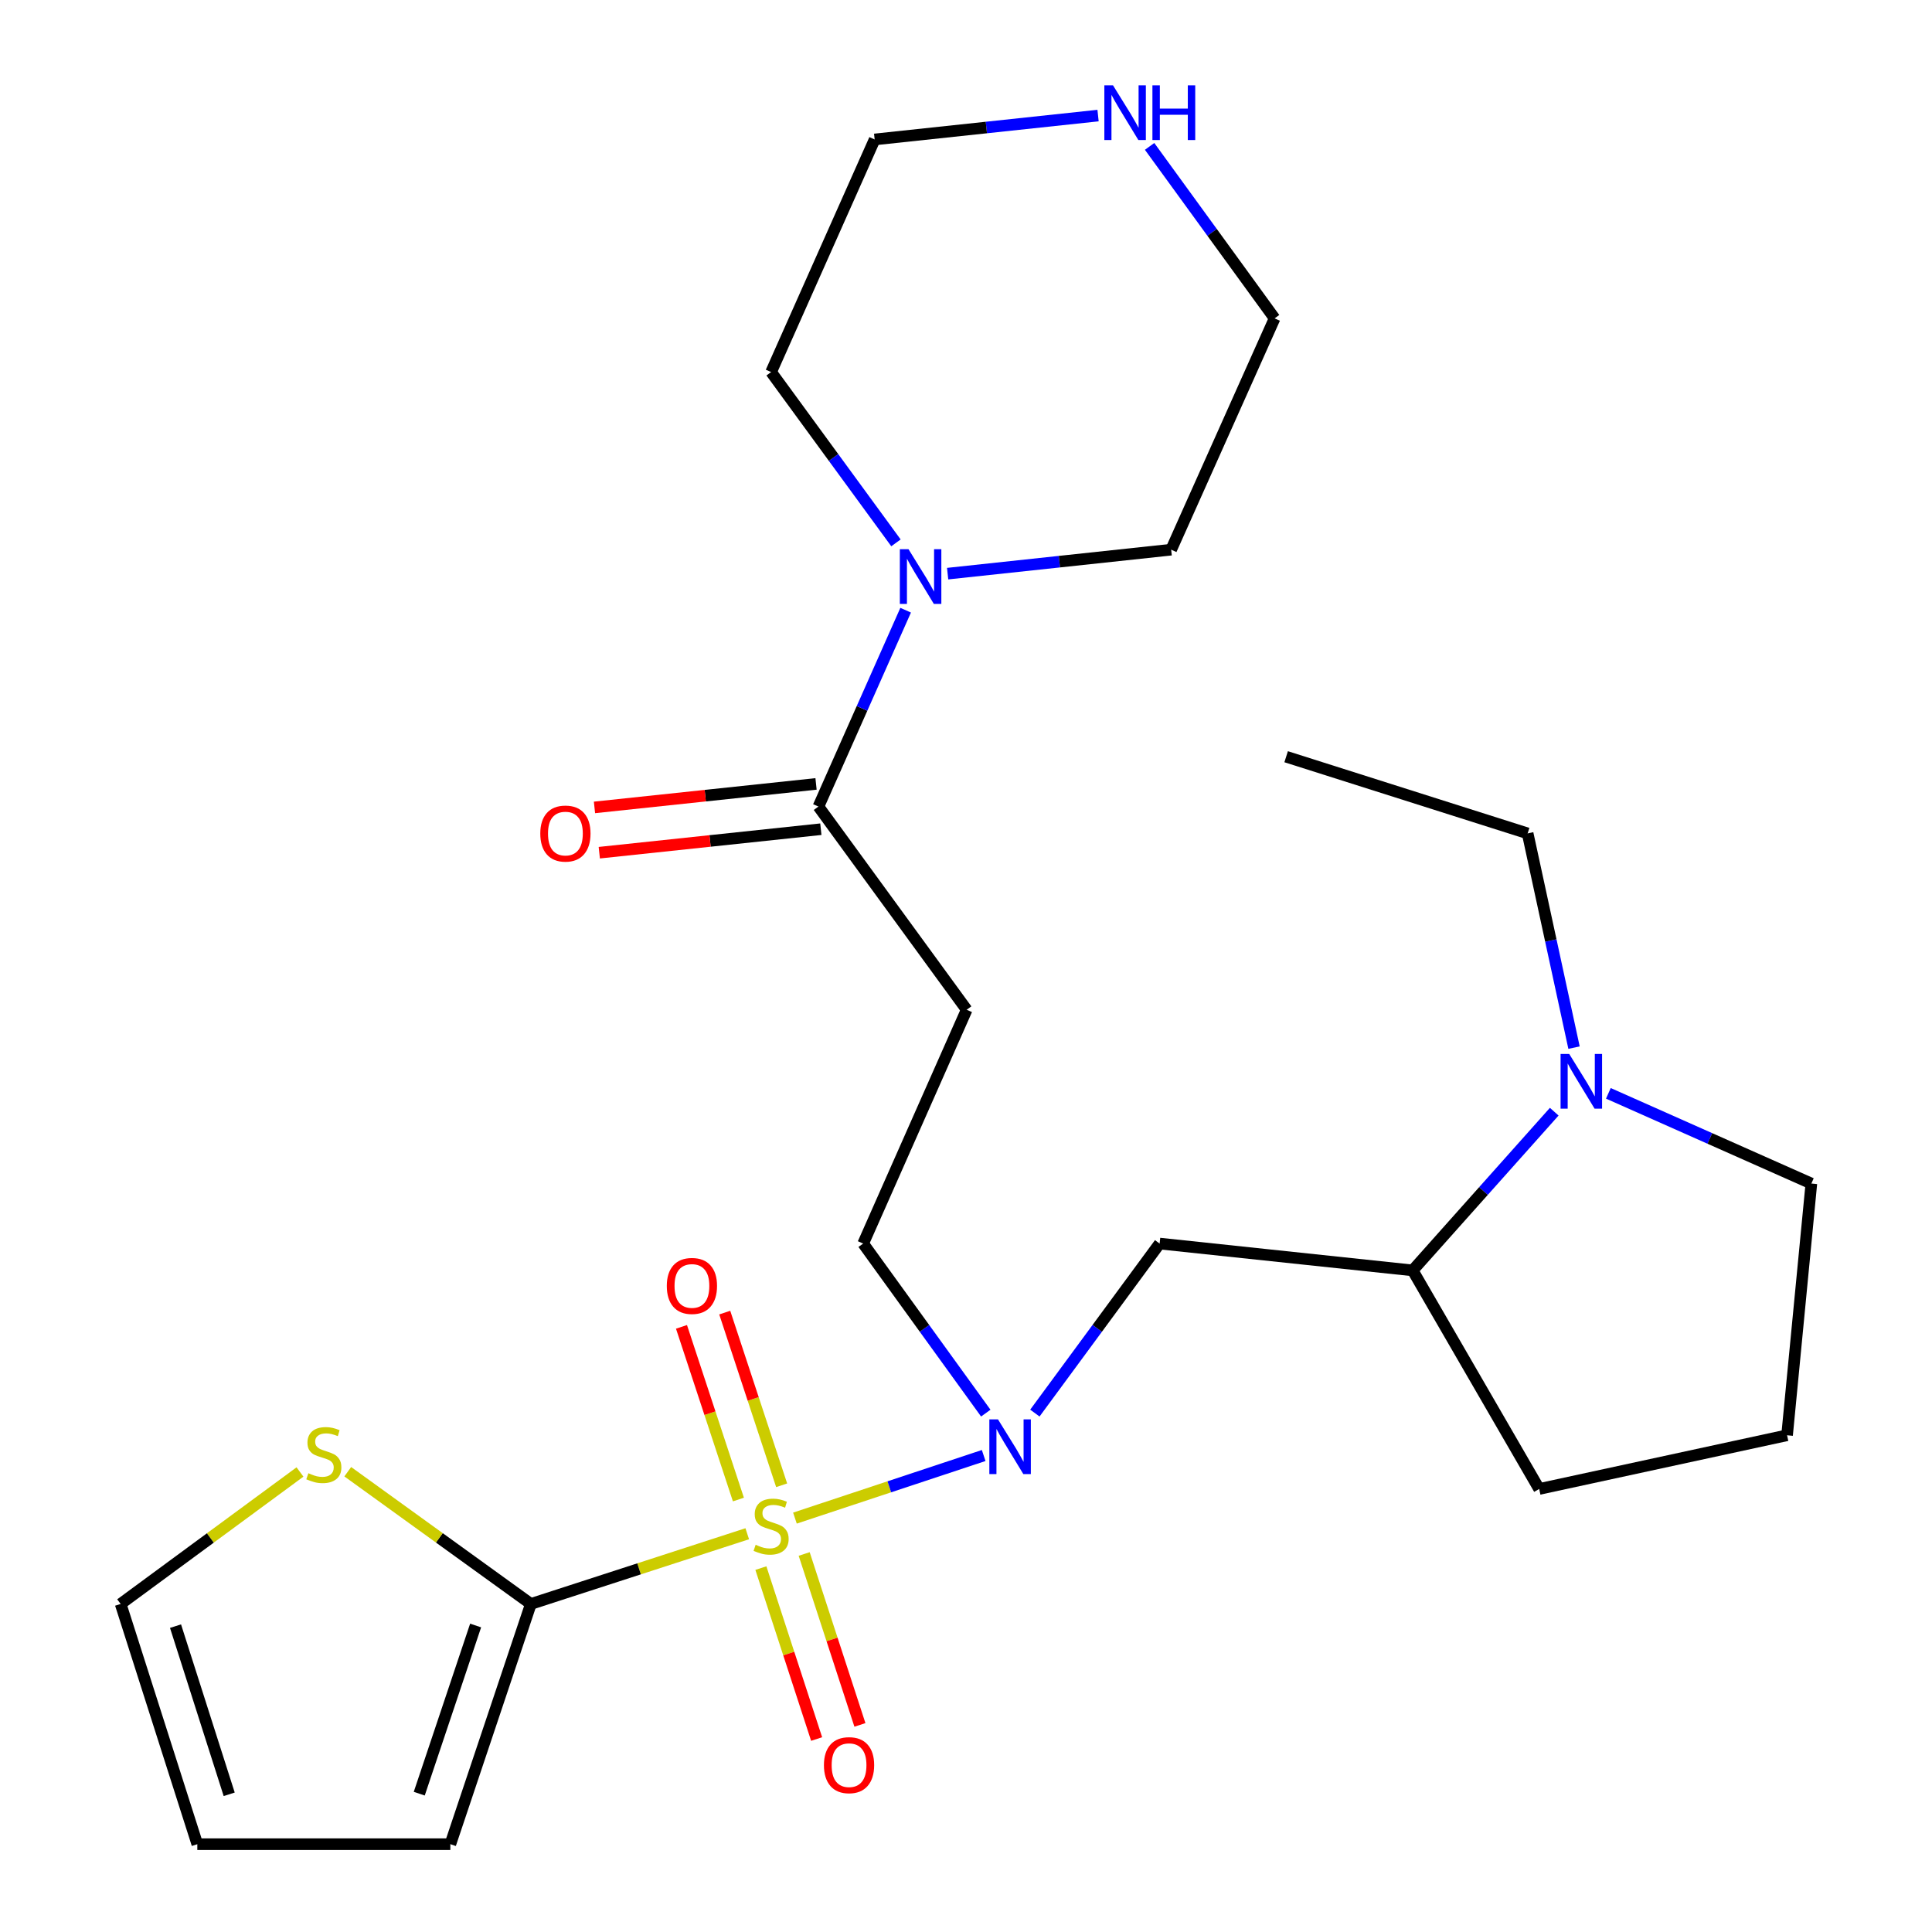 <?xml version='1.0' encoding='iso-8859-1'?>
<svg version='1.1' baseProfile='full'
              xmlns='http://www.w3.org/2000/svg'
                      xmlns:rdkit='http://www.rdkit.org/xml'
                      xmlns:xlink='http://www.w3.org/1999/xlink'
                  xml:space='preserve'
width='1000px' height='1000px' viewBox='0 0 1000 1000'>
<!-- END OF HEADER -->
<rect style='opacity:1.0;fill:#FFFFFF;stroke:none' width='1000' height='1000' x='0' y='0'> </rect>
<path class='bond-0' d='M 386.774,793.866 L 330.777,812.034' style='fill:none;fill-rule:evenodd;stroke:#CCCC00;stroke-width:6px;stroke-linecap:butt;stroke-linejoin:miter;stroke-opacity:1' />
<path class='bond-0' d='M 330.777,812.034 L 274.779,830.203' style='fill:none;fill-rule:evenodd;stroke:#000000;stroke-width:6px;stroke-linecap:butt;stroke-linejoin:miter;stroke-opacity:1' />
<path class='bond-1' d='M 411.46,785.768 L 460.305,769.569' style='fill:none;fill-rule:evenodd;stroke:#CCCC00;stroke-width:6px;stroke-linecap:butt;stroke-linejoin:miter;stroke-opacity:1' />
<path class='bond-1' d='M 460.305,769.569 L 509.15,753.37' style='fill:none;fill-rule:evenodd;stroke:#0000FF;stroke-width:6px;stroke-linecap:butt;stroke-linejoin:miter;stroke-opacity:1' />
<path class='bond-9' d='M 393.832,811.646 L 408.259,855.882' style='fill:none;fill-rule:evenodd;stroke:#CCCC00;stroke-width:6px;stroke-linecap:butt;stroke-linejoin:miter;stroke-opacity:1' />
<path class='bond-9' d='M 408.259,855.882 L 422.686,900.119' style='fill:none;fill-rule:evenodd;stroke:#FF0000;stroke-width:6px;stroke-linecap:butt;stroke-linejoin:miter;stroke-opacity:1' />
<path class='bond-9' d='M 416.24,804.338 L 430.667,848.574' style='fill:none;fill-rule:evenodd;stroke:#CCCC00;stroke-width:6px;stroke-linecap:butt;stroke-linejoin:miter;stroke-opacity:1' />
<path class='bond-9' d='M 430.667,848.574 L 445.094,892.811' style='fill:none;fill-rule:evenodd;stroke:#FF0000;stroke-width:6px;stroke-linecap:butt;stroke-linejoin:miter;stroke-opacity:1' />
<path class='bond-10' d='M 404.582,768.777 L 389.852,724.09' style='fill:none;fill-rule:evenodd;stroke:#CCCC00;stroke-width:6px;stroke-linecap:butt;stroke-linejoin:miter;stroke-opacity:1' />
<path class='bond-10' d='M 389.852,724.09 L 375.123,679.403' style='fill:none;fill-rule:evenodd;stroke:#FF0000;stroke-width:6px;stroke-linecap:butt;stroke-linejoin:miter;stroke-opacity:1' />
<path class='bond-10' d='M 382.197,776.156 L 367.467,731.468' style='fill:none;fill-rule:evenodd;stroke:#CCCC00;stroke-width:6px;stroke-linecap:butt;stroke-linejoin:miter;stroke-opacity:1' />
<path class='bond-10' d='M 367.467,731.468 L 352.738,686.781' style='fill:none;fill-rule:evenodd;stroke:#FF0000;stroke-width:6px;stroke-linecap:butt;stroke-linejoin:miter;stroke-opacity:1' />
<path class='bond-7' d='M 274.779,830.203 L 227.39,795.981' style='fill:none;fill-rule:evenodd;stroke:#000000;stroke-width:6px;stroke-linecap:butt;stroke-linejoin:miter;stroke-opacity:1' />
<path class='bond-7' d='M 227.39,795.981 L 180.001,761.759' style='fill:none;fill-rule:evenodd;stroke:#CCCC00;stroke-width:6px;stroke-linecap:butt;stroke-linejoin:miter;stroke-opacity:1' />
<path class='bond-12' d='M 274.779,830.203 L 233.101,954.545' style='fill:none;fill-rule:evenodd;stroke:#000000;stroke-width:6px;stroke-linecap:butt;stroke-linejoin:miter;stroke-opacity:1' />
<path class='bond-12' d='M 246.18,841.363 L 217.005,928.403' style='fill:none;fill-rule:evenodd;stroke:#000000;stroke-width:6px;stroke-linecap:butt;stroke-linejoin:miter;stroke-opacity:1' />
<path class='bond-3' d='M 535.647,731.411 L 567.935,687.537' style='fill:none;fill-rule:evenodd;stroke:#0000FF;stroke-width:6px;stroke-linecap:butt;stroke-linejoin:miter;stroke-opacity:1' />
<path class='bond-3' d='M 567.935,687.537 L 600.223,643.663' style='fill:none;fill-rule:evenodd;stroke:#000000;stroke-width:6px;stroke-linecap:butt;stroke-linejoin:miter;stroke-opacity:1' />
<path class='bond-11' d='M 510.238,731.431 L 478.505,687.547' style='fill:none;fill-rule:evenodd;stroke:#0000FF;stroke-width:6px;stroke-linecap:butt;stroke-linejoin:miter;stroke-opacity:1' />
<path class='bond-11' d='M 478.505,687.547 L 446.772,643.663' style='fill:none;fill-rule:evenodd;stroke:#000000;stroke-width:6px;stroke-linecap:butt;stroke-linejoin:miter;stroke-opacity:1' />
<path class='bond-2' d='M 423.621,417.473 L 500.354,522.646' style='fill:none;fill-rule:evenodd;stroke:#000000;stroke-width:6px;stroke-linecap:butt;stroke-linejoin:miter;stroke-opacity:1' />
<path class='bond-4' d='M 423.621,417.473 L 446.191,366.655' style='fill:none;fill-rule:evenodd;stroke:#000000;stroke-width:6px;stroke-linecap:butt;stroke-linejoin:miter;stroke-opacity:1' />
<path class='bond-4' d='M 446.191,366.655 L 468.761,315.837' style='fill:none;fill-rule:evenodd;stroke:#0000FF;stroke-width:6px;stroke-linecap:butt;stroke-linejoin:miter;stroke-opacity:1' />
<path class='bond-15' d='M 422.378,405.754 L 365.04,411.836' style='fill:none;fill-rule:evenodd;stroke:#000000;stroke-width:6px;stroke-linecap:butt;stroke-linejoin:miter;stroke-opacity:1' />
<path class='bond-15' d='M 365.04,411.836 L 307.702,417.919' style='fill:none;fill-rule:evenodd;stroke:#FF0000;stroke-width:6px;stroke-linecap:butt;stroke-linejoin:miter;stroke-opacity:1' />
<path class='bond-15' d='M 424.865,429.192 L 367.527,435.274' style='fill:none;fill-rule:evenodd;stroke:#000000;stroke-width:6px;stroke-linecap:butt;stroke-linejoin:miter;stroke-opacity:1' />
<path class='bond-15' d='M 367.527,435.274 L 310.189,441.357' style='fill:none;fill-rule:evenodd;stroke:#FF0000;stroke-width:6px;stroke-linecap:butt;stroke-linejoin:miter;stroke-opacity:1' />
<path class='bond-8' d='M 600.223,643.663 L 731.192,657.555' style='fill:none;fill-rule:evenodd;stroke:#000000;stroke-width:6px;stroke-linecap:butt;stroke-linejoin:miter;stroke-opacity:1' />
<path class='bond-19' d='M 463.748,280.983 L 431.435,236.781' style='fill:none;fill-rule:evenodd;stroke:#0000FF;stroke-width:6px;stroke-linecap:butt;stroke-linejoin:miter;stroke-opacity:1' />
<path class='bond-19' d='M 431.435,236.781 L 399.122,192.58' style='fill:none;fill-rule:evenodd;stroke:#000000;stroke-width:6px;stroke-linecap:butt;stroke-linejoin:miter;stroke-opacity:1' />
<path class='bond-20' d='M 490.497,296.919 L 548.346,290.717' style='fill:none;fill-rule:evenodd;stroke:#0000FF;stroke-width:6px;stroke-linecap:butt;stroke-linejoin:miter;stroke-opacity:1' />
<path class='bond-20' d='M 548.346,290.717 L 606.194,284.514' style='fill:none;fill-rule:evenodd;stroke:#000000;stroke-width:6px;stroke-linecap:butt;stroke-linejoin:miter;stroke-opacity:1' />
<path class='bond-5' d='M 804.472,575.405 L 767.832,616.48' style='fill:none;fill-rule:evenodd;stroke:#0000FF;stroke-width:6px;stroke-linecap:butt;stroke-linejoin:miter;stroke-opacity:1' />
<path class='bond-5' d='M 767.832,616.48 L 731.192,657.555' style='fill:none;fill-rule:evenodd;stroke:#000000;stroke-width:6px;stroke-linecap:butt;stroke-linejoin:miter;stroke-opacity:1' />
<path class='bond-17' d='M 832.488,565.91 L 885.022,589.256' style='fill:none;fill-rule:evenodd;stroke:#0000FF;stroke-width:6px;stroke-linecap:butt;stroke-linejoin:miter;stroke-opacity:1' />
<path class='bond-17' d='M 885.022,589.256 L 937.556,612.603' style='fill:none;fill-rule:evenodd;stroke:#000000;stroke-width:6px;stroke-linecap:butt;stroke-linejoin:miter;stroke-opacity:1' />
<path class='bond-18' d='M 814.714,542.247 L 802.709,486.806' style='fill:none;fill-rule:evenodd;stroke:#0000FF;stroke-width:6px;stroke-linecap:butt;stroke-linejoin:miter;stroke-opacity:1' />
<path class='bond-18' d='M 802.709,486.806 L 790.705,431.366' style='fill:none;fill-rule:evenodd;stroke:#000000;stroke-width:6px;stroke-linecap:butt;stroke-linejoin:miter;stroke-opacity:1' />
<path class='bond-6' d='M 500.354,522.646 L 446.772,643.663' style='fill:none;fill-rule:evenodd;stroke:#000000;stroke-width:6px;stroke-linecap:butt;stroke-linejoin:miter;stroke-opacity:1' />
<path class='bond-14' d='M 155.272,761.899 L 108.858,796.051' style='fill:none;fill-rule:evenodd;stroke:#CCCC00;stroke-width:6px;stroke-linecap:butt;stroke-linejoin:miter;stroke-opacity:1' />
<path class='bond-14' d='M 108.858,796.051 L 62.444,830.203' style='fill:none;fill-rule:evenodd;stroke:#000000;stroke-width:6px;stroke-linecap:butt;stroke-linejoin:miter;stroke-opacity:1' />
<path class='bond-21' d='M 731.192,657.555 L 796.676,770.69' style='fill:none;fill-rule:evenodd;stroke:#000000;stroke-width:6px;stroke-linecap:butt;stroke-linejoin:miter;stroke-opacity:1' />
<path class='bond-16' d='M 233.101,954.545 L 102.132,954.545' style='fill:none;fill-rule:evenodd;stroke:#000000;stroke-width:6px;stroke-linecap:butt;stroke-linejoin:miter;stroke-opacity:1' />
<path class='bond-13' d='M 595.033,75.775 L 627.385,120.285' style='fill:none;fill-rule:evenodd;stroke:#0000FF;stroke-width:6px;stroke-linecap:butt;stroke-linejoin:miter;stroke-opacity:1' />
<path class='bond-13' d='M 627.385,120.285 L 659.736,164.794' style='fill:none;fill-rule:evenodd;stroke:#000000;stroke-width:6px;stroke-linecap:butt;stroke-linejoin:miter;stroke-opacity:1' />
<path class='bond-28' d='M 568.35,59.821 L 510.534,66' style='fill:none;fill-rule:evenodd;stroke:#0000FF;stroke-width:6px;stroke-linecap:butt;stroke-linejoin:miter;stroke-opacity:1' />
<path class='bond-28' d='M 510.534,66 L 452.717,72.178' style='fill:none;fill-rule:evenodd;stroke:#000000;stroke-width:6px;stroke-linecap:butt;stroke-linejoin:miter;stroke-opacity:1' />
<path class='bond-26' d='M 62.444,830.203 L 102.132,954.545' style='fill:none;fill-rule:evenodd;stroke:#000000;stroke-width:6px;stroke-linecap:butt;stroke-linejoin:miter;stroke-opacity:1' />
<path class='bond-26' d='M 90.85,841.687 L 118.632,928.727' style='fill:none;fill-rule:evenodd;stroke:#000000;stroke-width:6px;stroke-linecap:butt;stroke-linejoin:miter;stroke-opacity:1' />
<path class='bond-27' d='M 937.556,612.603 L 924.986,742.89' style='fill:none;fill-rule:evenodd;stroke:#000000;stroke-width:6px;stroke-linecap:butt;stroke-linejoin:miter;stroke-opacity:1' />
<path class='bond-25' d='M 790.705,431.366 L 665.707,391.677' style='fill:none;fill-rule:evenodd;stroke:#000000;stroke-width:6px;stroke-linecap:butt;stroke-linejoin:miter;stroke-opacity:1' />
<path class='bond-23' d='M 399.122,192.58 L 452.717,72.178' style='fill:none;fill-rule:evenodd;stroke:#000000;stroke-width:6px;stroke-linecap:butt;stroke-linejoin:miter;stroke-opacity:1' />
<path class='bond-24' d='M 606.194,284.514 L 659.736,164.794' style='fill:none;fill-rule:evenodd;stroke:#000000;stroke-width:6px;stroke-linecap:butt;stroke-linejoin:miter;stroke-opacity:1' />
<path class='bond-22' d='M 796.676,770.69 L 924.986,742.89' style='fill:none;fill-rule:evenodd;stroke:#000000;stroke-width:6px;stroke-linecap:butt;stroke-linejoin:miter;stroke-opacity:1' />
<path  class='atom-0' d='M 391.122 799.579
Q 391.442 799.699, 392.762 800.259
Q 394.082 800.819, 395.522 801.179
Q 397.002 801.499, 398.442 801.499
Q 401.122 801.499, 402.682 800.219
Q 404.242 798.899, 404.242 796.619
Q 404.242 795.059, 403.442 794.099
Q 402.682 793.139, 401.482 792.619
Q 400.282 792.099, 398.282 791.499
Q 395.762 790.739, 394.242 790.019
Q 392.762 789.299, 391.682 787.779
Q 390.642 786.259, 390.642 783.699
Q 390.642 780.139, 393.042 777.939
Q 395.482 775.739, 400.282 775.739
Q 403.562 775.739, 407.282 777.299
L 406.362 780.379
Q 402.962 778.979, 400.402 778.979
Q 397.642 778.979, 396.122 780.139
Q 394.602 781.259, 394.642 783.219
Q 394.642 784.739, 395.402 785.659
Q 396.202 786.579, 397.322 787.099
Q 398.482 787.619, 400.402 788.219
Q 402.962 789.019, 404.482 789.819
Q 406.002 790.619, 407.082 792.259
Q 408.202 793.859, 408.202 796.619
Q 408.202 800.539, 405.562 802.659
Q 402.962 804.739, 398.602 804.739
Q 396.082 804.739, 394.162 804.179
Q 392.282 803.659, 390.042 802.739
L 391.122 799.579
' fill='#CCCC00'/>
<path  class='atom-2' d='M 516.563 734.675
L 525.843 749.675
Q 526.763 751.155, 528.243 753.835
Q 529.723 756.515, 529.803 756.675
L 529.803 734.675
L 533.563 734.675
L 533.563 762.995
L 529.683 762.995
L 519.723 746.595
Q 518.563 744.675, 517.323 742.475
Q 516.123 740.275, 515.763 739.595
L 515.763 762.995
L 512.083 762.995
L 512.083 734.675
L 516.563 734.675
' fill='#0000FF'/>
<path  class='atom-5' d='M 470.236 284.26
L 479.516 299.26
Q 480.436 300.74, 481.916 303.42
Q 483.396 306.1, 483.476 306.26
L 483.476 284.26
L 487.236 284.26
L 487.236 312.58
L 483.356 312.58
L 473.396 296.18
Q 472.236 294.26, 470.996 292.06
Q 469.796 289.86, 469.436 289.18
L 469.436 312.58
L 465.756 312.58
L 465.756 284.26
L 470.236 284.26
' fill='#0000FF'/>
<path  class='atom-6' d='M 812.231 545.529
L 821.511 560.529
Q 822.431 562.009, 823.911 564.689
Q 825.391 567.369, 825.471 567.529
L 825.471 545.529
L 829.231 545.529
L 829.231 573.849
L 825.351 573.849
L 815.391 557.449
Q 814.231 555.529, 812.991 553.329
Q 811.791 551.129, 811.431 550.449
L 811.431 573.849
L 807.751 573.849
L 807.751 545.529
L 812.231 545.529
' fill='#0000FF'/>
<path  class='atom-8' d='M 159.616 762.536
Q 159.936 762.656, 161.256 763.216
Q 162.576 763.776, 164.016 764.136
Q 165.496 764.456, 166.936 764.456
Q 169.616 764.456, 171.176 763.176
Q 172.736 761.856, 172.736 759.576
Q 172.736 758.016, 171.936 757.056
Q 171.176 756.096, 169.976 755.576
Q 168.776 755.056, 166.776 754.456
Q 164.256 753.696, 162.736 752.976
Q 161.256 752.256, 160.176 750.736
Q 159.136 749.216, 159.136 746.656
Q 159.136 743.096, 161.536 740.896
Q 163.976 738.696, 168.776 738.696
Q 172.056 738.696, 175.776 740.256
L 174.856 743.336
Q 171.456 741.936, 168.896 741.936
Q 166.136 741.936, 164.616 743.096
Q 163.096 744.216, 163.136 746.176
Q 163.136 747.696, 163.896 748.616
Q 164.696 749.536, 165.816 750.056
Q 166.976 750.576, 168.896 751.176
Q 171.456 751.976, 172.976 752.776
Q 174.496 753.576, 175.576 755.216
Q 176.696 756.816, 176.696 759.576
Q 176.696 763.496, 174.056 765.616
Q 171.456 767.696, 167.096 767.696
Q 164.576 767.696, 162.656 767.136
Q 160.776 766.616, 158.536 765.696
L 159.616 762.536
' fill='#CCCC00'/>
<path  class='atom-10' d='M 426.465 913.641
Q 426.465 906.841, 429.825 903.041
Q 433.185 899.241, 439.465 899.241
Q 445.745 899.241, 449.105 903.041
Q 452.465 906.841, 452.465 913.641
Q 452.465 920.521, 449.065 924.441
Q 445.665 928.321, 439.465 928.321
Q 433.225 928.321, 429.825 924.441
Q 426.465 920.561, 426.465 913.641
M 439.465 925.121
Q 443.785 925.121, 446.105 922.241
Q 448.465 919.321, 448.465 913.641
Q 448.465 908.081, 446.105 905.281
Q 443.785 902.441, 439.465 902.441
Q 435.145 902.441, 432.785 905.241
Q 430.465 908.041, 430.465 913.641
Q 430.465 919.361, 432.785 922.241
Q 435.145 925.121, 439.465 925.121
' fill='#FF0000'/>
<path  class='atom-11' d='M 345.137 665.597
Q 345.137 658.797, 348.497 654.997
Q 351.857 651.197, 358.137 651.197
Q 364.417 651.197, 367.777 654.997
Q 371.137 658.797, 371.137 665.597
Q 371.137 672.477, 367.737 676.397
Q 364.337 680.277, 358.137 680.277
Q 351.897 680.277, 348.497 676.397
Q 345.137 672.517, 345.137 665.597
M 358.137 677.077
Q 362.457 677.077, 364.777 674.197
Q 367.137 671.277, 367.137 665.597
Q 367.137 660.037, 364.777 657.237
Q 362.457 654.397, 358.137 654.397
Q 353.817 654.397, 351.457 657.197
Q 349.137 659.997, 349.137 665.597
Q 349.137 671.317, 351.457 674.197
Q 353.817 677.077, 358.137 677.077
' fill='#FF0000'/>
<path  class='atom-14' d='M 576.09 44.165
L 585.37 59.165
Q 586.29 60.645, 587.77 63.325
Q 589.25 66.005, 589.33 66.165
L 589.33 44.165
L 593.09 44.165
L 593.09 72.485
L 589.21 72.485
L 579.25 56.085
Q 578.09 54.165, 576.85 51.965
Q 575.65 49.765, 575.29 49.085
L 575.29 72.485
L 571.61 72.485
L 571.61 44.165
L 576.09 44.165
' fill='#0000FF'/>
<path  class='atom-14' d='M 596.49 44.165
L 600.33 44.165
L 600.33 56.205
L 614.81 56.205
L 614.81 44.165
L 618.65 44.165
L 618.65 72.485
L 614.81 72.485
L 614.81 59.405
L 600.33 59.405
L 600.33 72.485
L 596.49 72.485
L 596.49 44.165
' fill='#0000FF'/>
<path  class='atom-16' d='M 279.653 431.446
Q 279.653 424.646, 283.013 420.846
Q 286.373 417.046, 292.653 417.046
Q 298.933 417.046, 302.293 420.846
Q 305.653 424.646, 305.653 431.446
Q 305.653 438.326, 302.253 442.246
Q 298.853 446.126, 292.653 446.126
Q 286.413 446.126, 283.013 442.246
Q 279.653 438.366, 279.653 431.446
M 292.653 442.926
Q 296.973 442.926, 299.293 440.046
Q 301.653 437.126, 301.653 431.446
Q 301.653 425.886, 299.293 423.086
Q 296.973 420.246, 292.653 420.246
Q 288.333 420.246, 285.973 423.046
Q 283.653 425.846, 283.653 431.446
Q 283.653 437.166, 285.973 440.046
Q 288.333 442.926, 292.653 442.926
' fill='#FF0000'/>
</svg>
